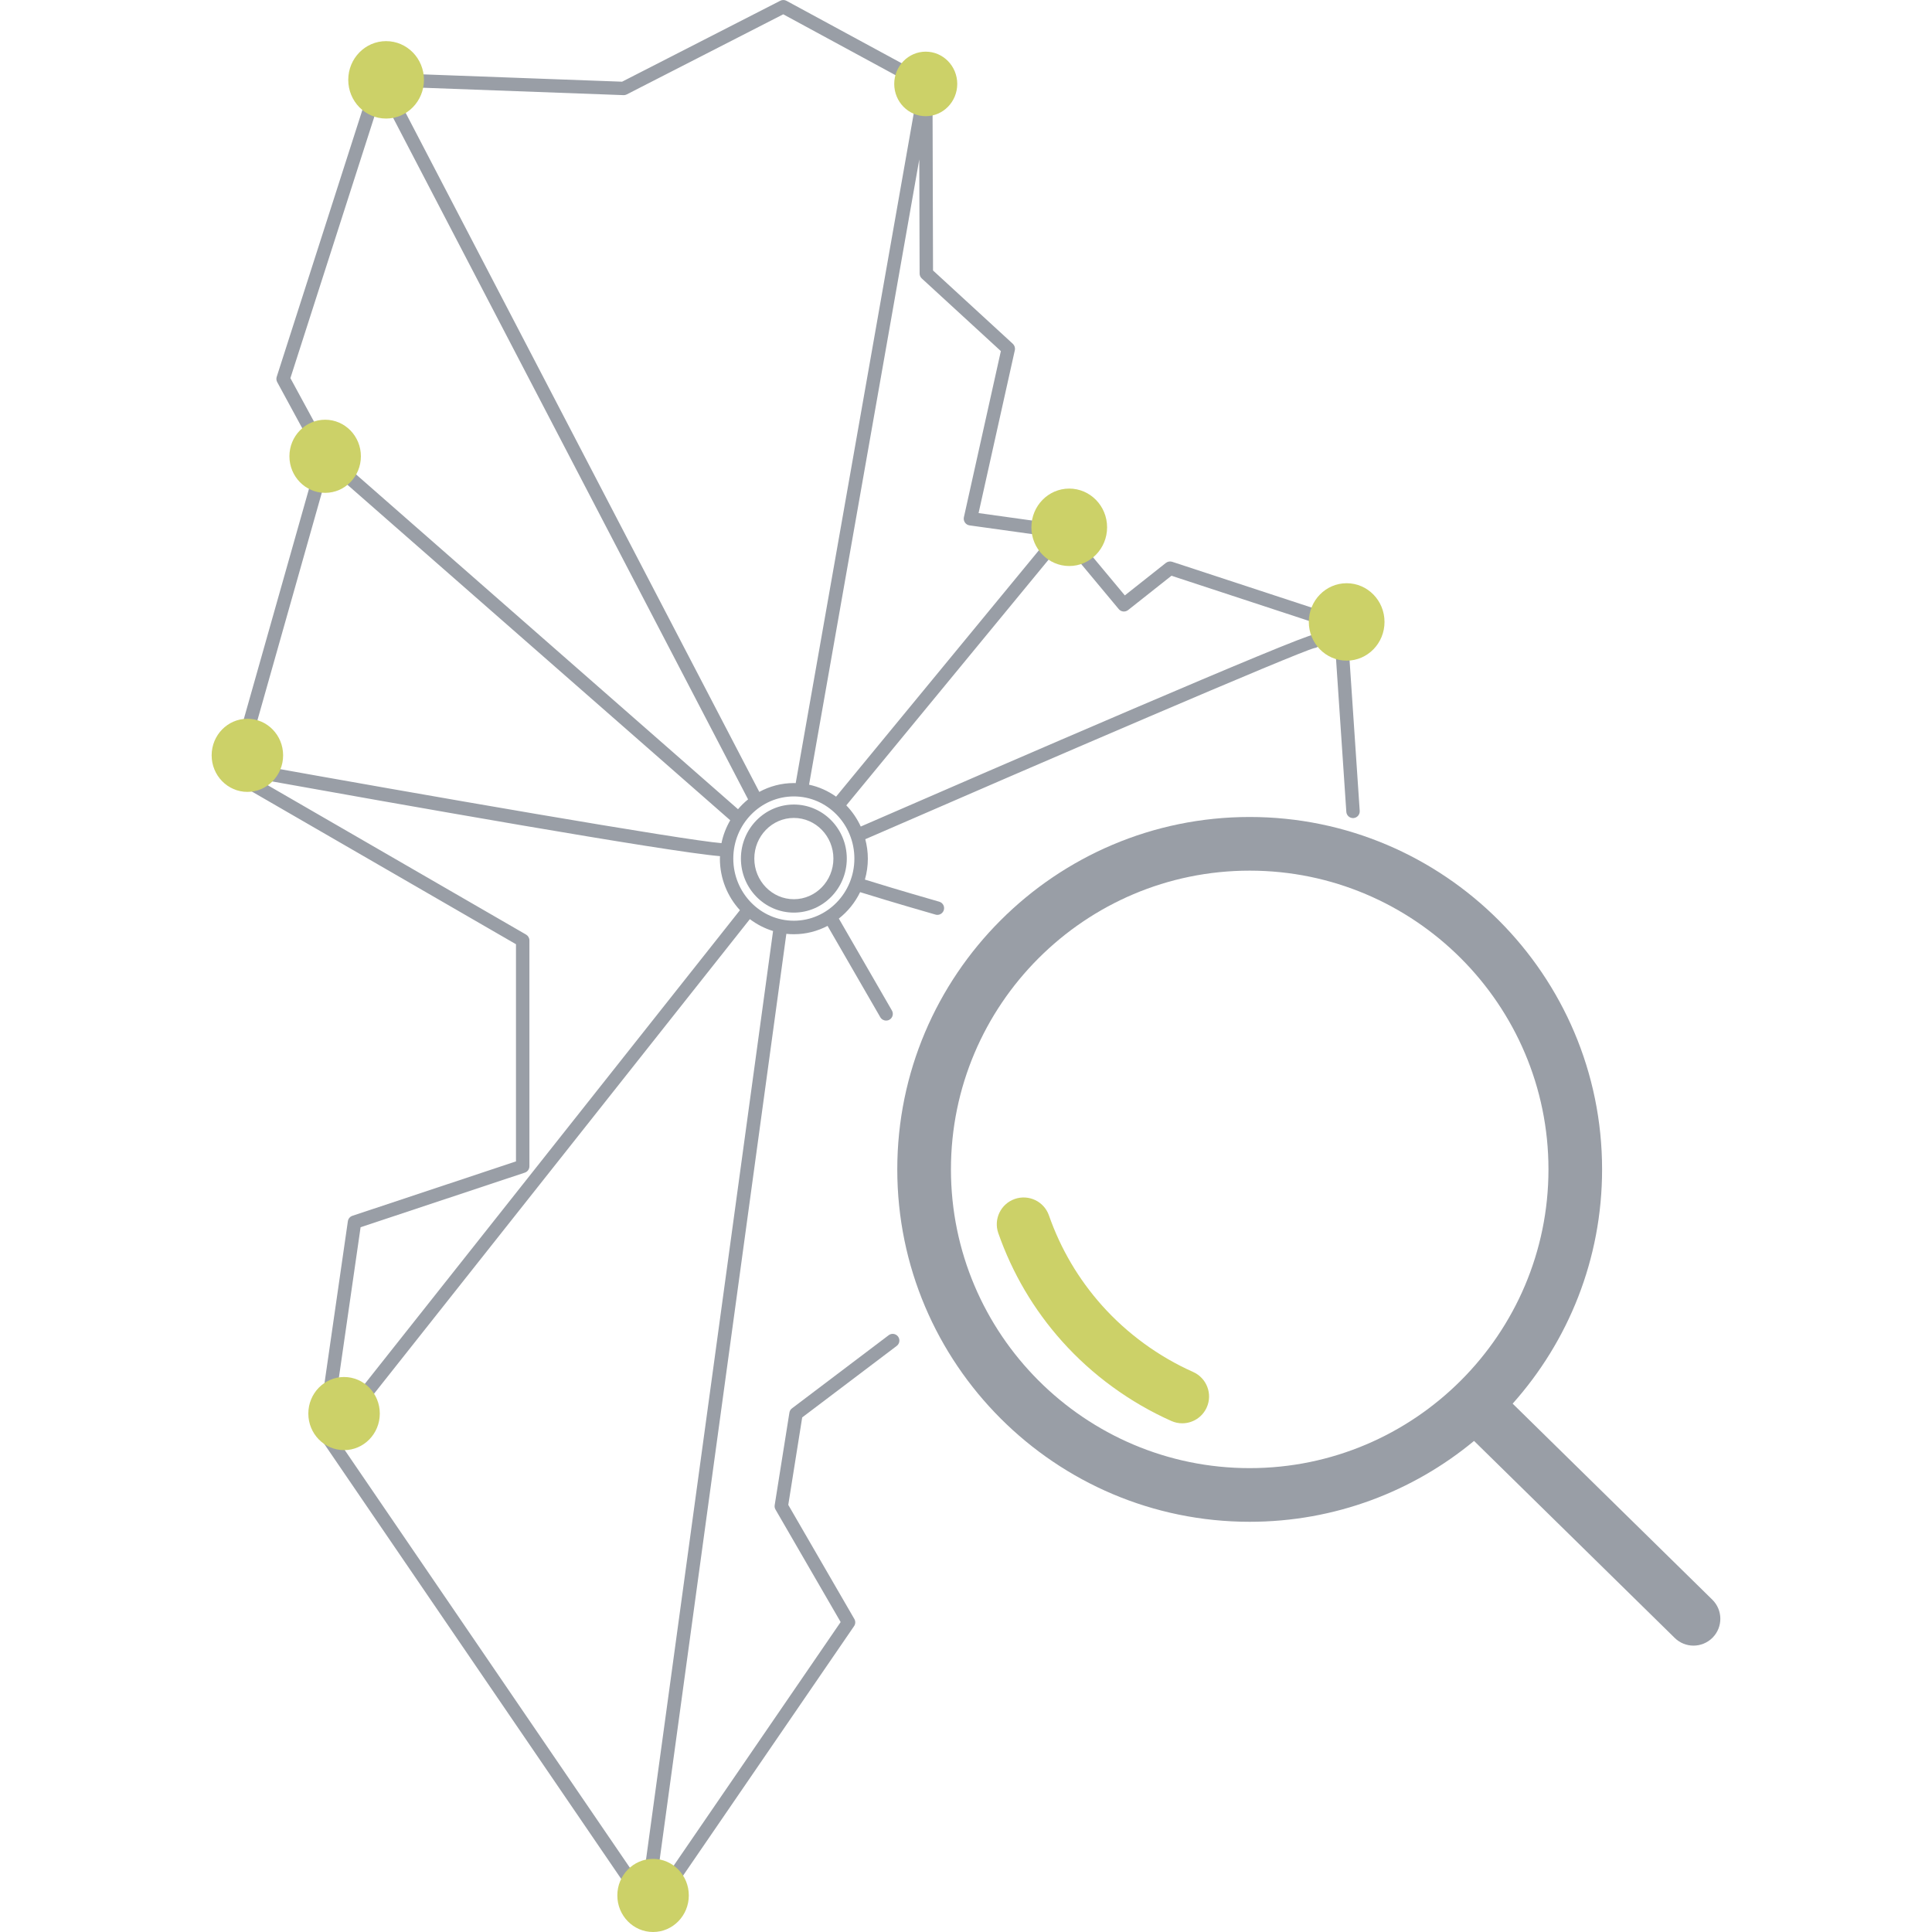 <?xml version="1.0" encoding="UTF-8"?><svg id="a" xmlns="http://www.w3.org/2000/svg" width="512" height="512" viewBox="0 0 512 512"><path d="M453.78,423.93l-52.91-51.95c14.73-16.51,23.7-38.26,23.7-62.08,0-51.49-41.9-93.39-93.39-93.39s-93.39,41.89-93.39,93.39,41.89,93.39,93.39,93.39c22.57,0,43.3-8.05,59.46-21.43l53.18,52.21c1.38,1.36,3.18,2.04,4.98,2.04s3.68-.71,5.07-2.13c2.75-2.8,2.71-7.3-.09-10.05ZM252.01,309.9c0-43.66,35.52-79.17,79.17-79.17s79.18,35.52,79.18,79.17-35.52,79.17-79.18,79.17-79.17-35.52-79.17-79.17Z" fill="#999ea6"/><path d="M313.3,377.19c-.97,0-1.95-.2-2.89-.62-10.97-4.89-20.98-12.19-28.96-21.12-7.48-8.37-13.16-18.01-16.89-28.65-1.3-3.71.65-7.76,4.36-9.06,3.71-1.29,7.76.65,9.06,4.36,3.11,8.88,7.85,16.91,14.08,23.89,6.65,7.44,14.99,13.52,24.14,17.6,3.58,1.6,5.2,5.8,3.6,9.38-1.18,2.65-3.78,4.22-6.5,4.22Z" fill="#ccd168"/><path d="M356.98,165.27c-.05-.72-.53-1.34-1.22-1.57l-45.12-14.82c-.56-.18-1.19-.07-1.66.29l-10.89,8.62-15.05-18.05s-.09-.06-.13-.1c-.13-.12-.26-.24-.42-.32-.08-.04-.17-.06-.26-.09-.1-.03-.19-.09-.3-.11l-22.6-3.15,9.61-43.16c.14-.62-.07-1.27-.53-1.7l-21.15-19.43-.14-49.45c0-.09-.04-.18-.05-.27-.02-.1-.02-.2-.06-.3-.04-.13-.11-.24-.19-.36-.05-.07-.08-.15-.13-.21-.11-.13-.25-.24-.4-.33-.04-.02-.06-.06-.1-.08l-.04-.02s-.02,0-.03-.01L208.44.22c-.52-.28-1.14-.29-1.66-.02l-41.92,21.45-61.36-2.26c-.49-.02-.92.15-1.25.45l-.03-.06c-.33-.64-1.02-1.02-1.73-.95-.71.06-1.32.54-1.54,1.23l-25.62,79.81c-.15.46-.1.96.13,1.39l10.8,19.89-23.2,81.96c-.14.48-.06,1,.2,1.43.27.43.7.72,1.19.81.62.11,1.29.23,1.94.35-.14.12-.28.26-.38.43-.49.85-.2,1.94.65,2.43l72.08,41.67v57.55l-43.35,14.42c-.64.21-1.1.77-1.2,1.43l-7.24,50.17c-.14.97.53,1.87,1.51,2.01.09.01.17.02.26.02.87,0,1.63-.64,1.76-1.52l7.08-49.08,43.52-14.47c.73-.24,1.22-.92,1.22-1.69v-59.86c0-.64-.34-1.22-.89-1.54l-71.49-41.33c37.26,6.69,108.97,19.4,122.89,20.55,0,.22-.03.44-.03.66,0,5.28,2.03,10.08,5.31,13.66l-110.21,139.16c-.48.61-.51,1.46-.07,2.11l85.23,124.85c.33.48.88.77,1.47.77h0c.59,0,1.13-.29,1.47-.77l52.36-76.39c.39-.56.41-1.3.07-1.89l-17.51-30.24,3.69-23.18,25.05-18.95c.78-.59.94-1.7.35-2.49-.6-.78-1.71-.94-2.49-.34l-25.62,19.38c-.37.27-.61.68-.68,1.14l-3.9,24.51c-.06.4.01.82.22,1.17l17.26,29.81-49.16,71.73,34.77-254.11c.66.07,1.33.1,2.01.1,3.21,0,6.24-.81,8.91-2.21l13.98,24.21c.33.57.93.89,1.54.89.3,0,.61-.08.89-.24.85-.49,1.14-1.58.65-2.43l-14.07-24.37c2.37-1.86,4.3-4.24,5.64-7,2.52.79,9.57,2.96,19.99,5.95.16.05.33.07.49.07.77,0,1.48-.51,1.71-1.29.27-.94-.27-1.93-1.22-2.2-10.08-2.89-17.01-5.02-19.7-5.86.5-1.76.78-3.62.78-5.55,0-1.78-.25-3.5-.68-5.15,45.8-19.93,114.83-49.66,119.04-50.66.89-.09,1.59-.85,1.59-1.77,0-.98-.79-1.78-1.78-1.78-2.87,0-84.42,35.35-120.05,50.85-.96-2.09-2.26-3.99-3.83-5.61l57.42-69.75,14.78,17.74c.61.74,1.71.85,2.47.26l11.5-9.1,43.08,14.15,3.26,48.41c.06.94.84,1.66,1.77,1.66.04,0,.08,0,.12,0,.98-.07,1.72-.91,1.66-1.89l-3.34-49.6ZM265.24,93.04l-9.8,44.04c-.11.48,0,.99.28,1.4s.72.68,1.21.75l21.37,2.98-56.73,68.91c-2.12-1.51-4.54-2.61-7.16-3.17l29.21-165.7.09,30.24c0,.5.21.97.57,1.3l20.97,19.26ZM165.2,25.22s.04,0,.07,0c.28,0,.56-.07.81-.19L207.57,3.79l35.79,19.41-32.49,184.34c-.16,0-.32-.02-.48-.02-3.31,0-6.43.85-9.17,2.34L103.88,22.95l61.31,2.26ZM101.04,25.19l97.21,186.65c-.97.78-1.86,1.66-2.67,2.61l-107.99-94.66-10.63-19.58,24.09-75.03ZM65.02,202.19l22.09-78.07,106.41,93.26c-1.07,1.85-1.88,3.89-2.32,6.06-9.88-.77-78.86-12.74-126.18-21.26ZM170.25,499.84l-80.77-118.31,109.24-137.95c1.84,1.39,3.91,2.47,6.15,3.15l-34.63,253.11ZM210.38,244c-8.85,0-16.05-7.39-16.05-16.47s7.2-16.47,16.05-16.47,16.04,7.39,16.04,16.47-7.2,16.47-16.04,16.47Z" fill="#999ea6"/><path d="M210.38,213.21c-7.74,0-14.03,6.42-14.03,14.32s6.29,14.32,14.03,14.32,14.03-6.43,14.03-14.32-6.29-14.32-14.03-14.32ZM210.38,238.3c-5.78,0-10.48-4.83-10.48-10.77s4.7-10.77,10.48-10.77,10.48,4.83,10.48,10.77-4.7,10.77-10.48,10.77Z" fill="#999ea6"/><path d="M92.29,21.16c0,5.67,4.49,10.26,10.03,10.26s10.03-4.59,10.03-10.26-4.49-10.26-10.03-10.26-10.03,4.59-10.03,10.26" fill="#ccd168"/><path d="M236.98,22.24c0,4.72,3.74,8.55,8.35,8.55s8.35-3.83,8.35-8.55-3.74-8.55-8.35-8.55-8.35,3.83-8.35,8.55" fill="#ccd168"/><path d="M76.7,120.92c0,5.35,4.24,9.69,9.47,9.69s9.47-4.34,9.47-9.69-4.24-9.69-9.47-9.69-9.47,4.34-9.47,9.69" fill="#ccd168"/><path d="M56.09,200.17c0,5.35,4.24,9.69,9.47,9.69s9.47-4.34,9.47-9.69-4.24-9.69-9.47-9.69-9.47,4.34-9.47,9.69" fill="#ccd168"/><path d="M346.85,164.82c0,5.67,4.49,10.26,10.03,10.26s10.03-4.59,10.03-10.26-4.49-10.26-10.03-10.26-10.03,4.59-10.03,10.26" fill="#ccd168"/><path d="M273.33,139.74c0,5.67,4.49,10.26,10.03,10.26s10.03-4.59,10.03-10.26-4.49-10.26-10.03-10.26-10.03,4.59-10.03,10.26" fill="#ccd168"/><path d="M81.71,374.61c0,5.35,4.24,9.69,9.47,9.69s9.47-4.34,9.47-9.69-4.24-9.69-9.47-9.69-9.47,4.34-9.47,9.69" fill="#ccd168"/><path d="M163.6,502.31c0,5.35,4.24,9.69,9.47,9.69s9.47-4.34,9.47-9.69-4.24-9.69-9.47-9.69-9.47,4.34-9.47,9.69" fill="#ccd168"/></svg>